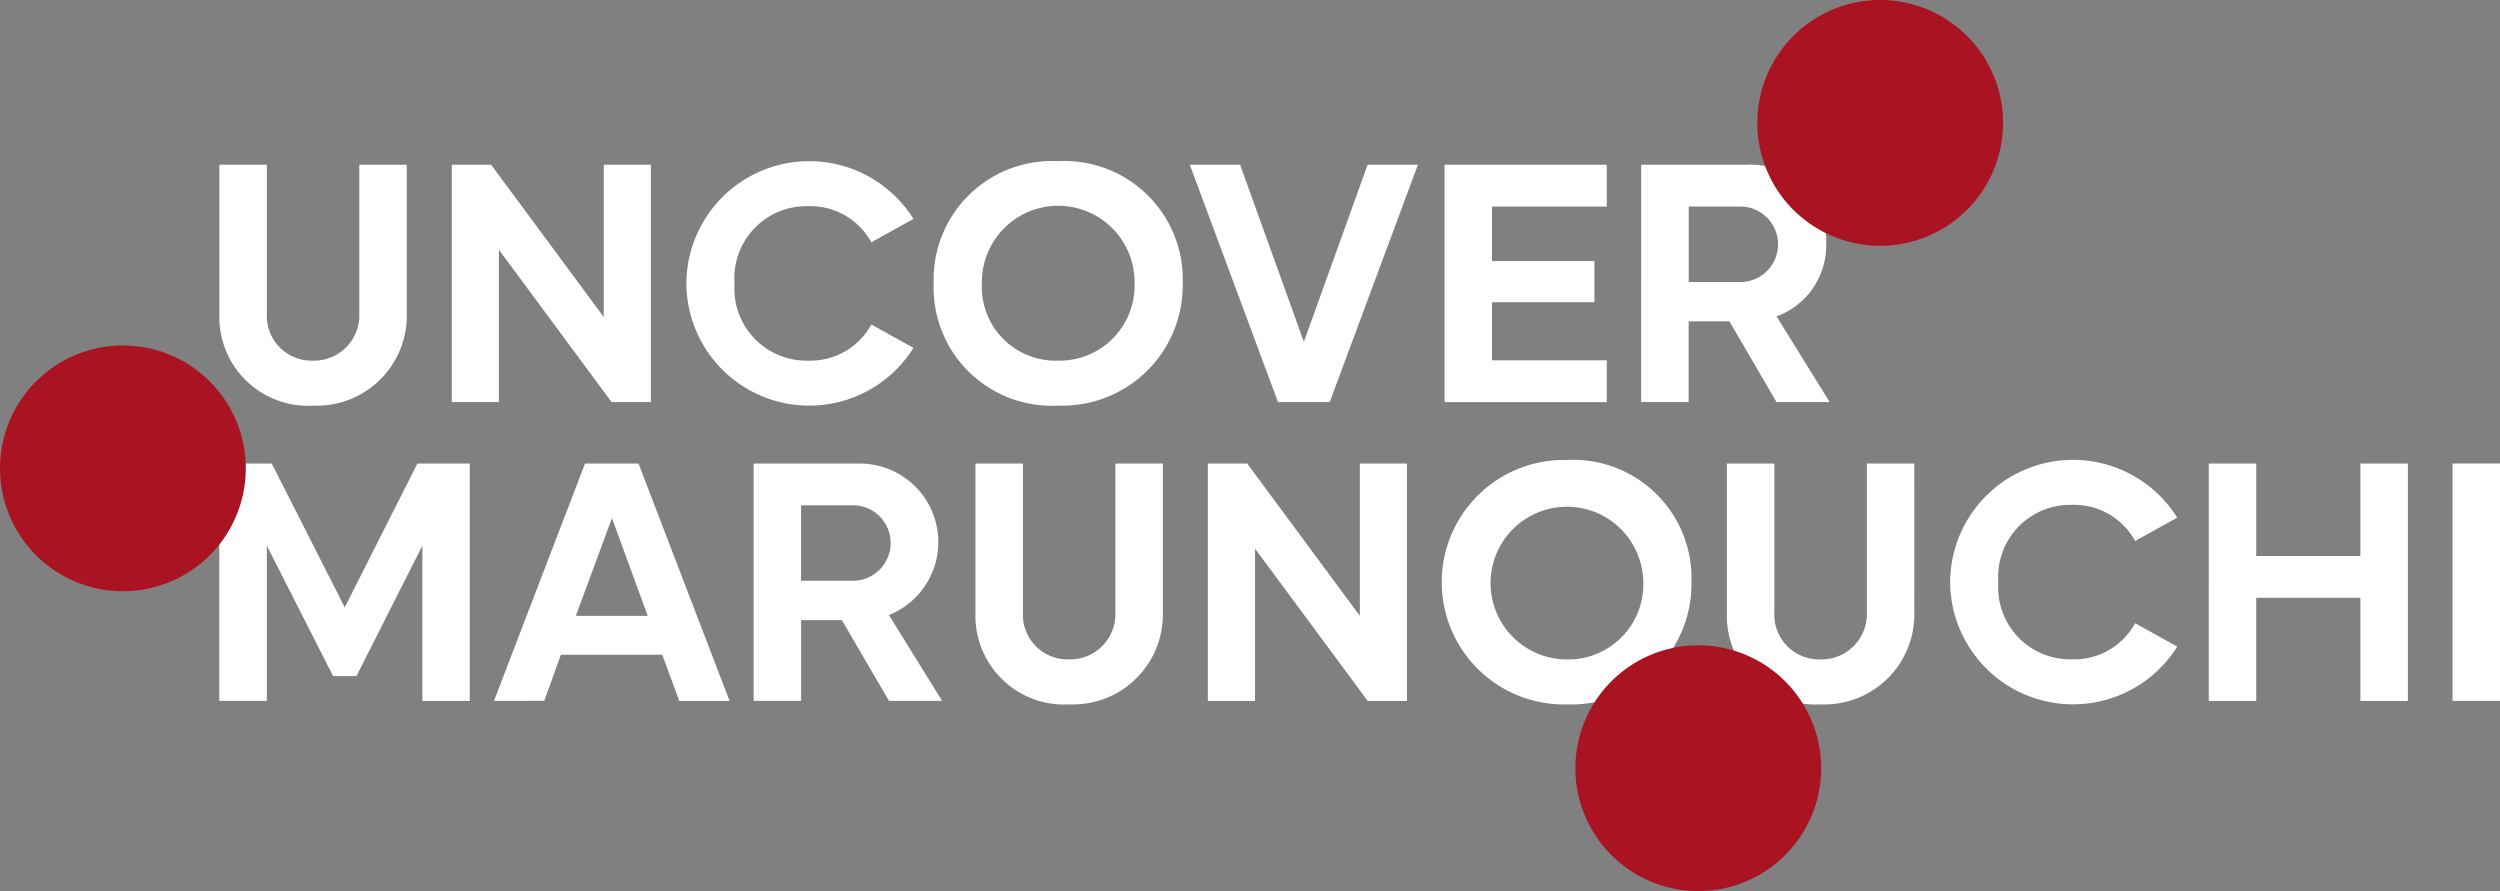 <svg xmlns="http://www.w3.org/2000/svg" xmlns:xlink="http://www.w3.org/1999/xlink" width="118.79" height="42.341" viewBox="0 0 118.79 42.341">
  <rect x="0" y="0" width="118.79" height="42.341" fill="#808080" stroke="none"/>
  <defs>
    <clipPath id="clip-path">
      <rect id="長方形_36" data-name="長方形 36" width="118.79" height="42.341" fill="none"/>
    </clipPath>
  </defs>
  <g id="グループ_18" data-name="グループ 18" transform="translate(0 0)">
    <g id="グループ_16" data-name="グループ 16" transform="translate(0 0)" clip-path="url(#clip-path)">
      <path id="パス_5" data-name="パス 5" d="M26.708,20.454a4.278,4.278,0,0,1-4.444,4.36,4.216,4.216,0,0,1-4.461-4.36V13.367h2.255v7.087a2.126,2.126,0,0,0,2.205,2.222,2.151,2.151,0,0,0,2.189-2.222V13.367h2.255Z" transform="translate(-7.379 -5.54)" fill="#fff"/>
      <path id="パス_6" data-name="パス 6" d="M46.123,13.367V24.645H44.255L38.9,17.407v7.238H36.663V13.367h1.868l5.353,7.238V13.367Z" transform="translate(-15.195 -5.54)" fill="#fff"/>
      <path id="パス_7" data-name="パス 7" d="M61.486,22.557a3.3,3.3,0,0,0,3-1.717l2,1.111a5.839,5.839,0,0,1-10.79-3.064,5.839,5.839,0,0,1,10.79-3.064l-2,1.111a3.3,3.3,0,0,0-3-1.717,3.423,3.423,0,0,0-3.5,3.67,3.423,3.423,0,0,0,3.5,3.67" transform="translate(-23.083 -5.421)" fill="#fff"/>
      <path id="パス_8" data-name="パス 8" d="M81.673,13.079A5.627,5.627,0,0,1,87.6,18.887a5.722,5.722,0,0,1-5.925,5.807,5.613,5.613,0,0,1-5.909-5.807,5.623,5.623,0,0,1,5.909-5.808m0,9.478a3.567,3.567,0,0,0,3.636-3.67,3.628,3.628,0,1,0-7.255,0,3.505,3.505,0,0,0,3.619,3.67" transform="translate(-31.401 -5.421)" fill="#fff"/>
      <path id="パス_9" data-name="パス 9" d="M98.942,13.367l3.03,8.417L105,13.367h2.391L103.2,24.645h-2.458L96.552,13.367Z" transform="translate(-40.017 -5.54)" fill="#fff"/>
      <path id="パス_10" data-name="パス 10" d="M124.933,15.353h-5.454v2.592h4.865V19.9h-4.865v2.761h5.454v1.986h-7.71V13.367h7.71Z" transform="translate(-48.585 -5.54)" fill="#fff"/>
      <path id="パス_11" data-name="パス 11" d="M139.611,20.571l2.525,4.074h-2.525l-2.239-3.838h-1.936v3.838h-2.256V13.367H138.2a3.593,3.593,0,0,1,3.771,3.72,3.585,3.585,0,0,1-2.357,3.485m-1.784-5.218h-2.39v3.586h2.39a1.794,1.794,0,1,0,0-3.586" transform="translate(-55.198 -5.54)" fill="#fff"/>
      <path id="パス_12" data-name="パス 12" d="M27.212,37.615H29.7V48.894H27.448V41.52l-3.131,6.194H23.206L20.058,41.52v7.373H17.8V37.615h2.491l3.468,6.834Z" transform="translate(-7.379 -15.59)" fill="#fff"/>
      <path id="パス_13" data-name="パス 13" d="M40.084,48.894l4.327-11.279h2.542l4.326,11.279h-2.39L48.08,46.7H43.266l-.791,2.189Zm3.889-4.04H47.39l-1.7-4.646Z" transform="translate(-16.613 -15.59)" fill="#fff"/>
      <path id="パス_14" data-name="パス 14" d="M67.588,44.819l2.525,4.074H67.588L65.35,45.055H63.414v3.838H61.158V37.615h5.016a3.734,3.734,0,0,1,1.414,7.2M65.8,39.6h-2.39v3.585H65.8a1.794,1.794,0,1,0,0-3.585" transform="translate(-25.348 -15.59)" fill="#fff"/>
      <path id="パス_15" data-name="パス 15" d="M88.062,44.7a4.278,4.278,0,0,1-4.444,4.36,4.216,4.216,0,0,1-4.461-4.36V37.615h2.255V44.7a2.126,2.126,0,0,0,2.205,2.222A2.151,2.151,0,0,0,85.806,44.7V37.615h2.255Z" transform="translate(-32.807 -15.59)" fill="#fff"/>
      <path id="パス_16" data-name="パス 16" d="M107.478,37.615V48.894h-1.868l-5.353-7.238v7.238H98.017V37.615h1.868l5.353,7.238V37.615Z" transform="translate(-40.624 -15.59)" fill="#fff"/>
      <path id="パス_17" data-name="パス 17" d="M122.959,37.327a5.626,5.626,0,0,1,5.925,5.808,5.722,5.722,0,0,1-5.925,5.807,5.809,5.809,0,1,1,0-11.615m0,9.478a3.567,3.567,0,0,0,3.636-3.67,3.628,3.628,0,1,0-3.636,3.67" transform="translate(-48.513 -15.471)" fill="#fff"/>
      <path id="パス_18" data-name="パス 18" d="M149.043,44.7a4.278,4.278,0,0,1-4.444,4.36,4.216,4.216,0,0,1-4.461-4.36V37.615h2.255V44.7a2.126,2.126,0,0,0,2.205,2.222,2.151,2.151,0,0,0,2.189-2.222V37.615h2.255Z" transform="translate(-58.082 -15.59)" fill="#fff"/>
      <path id="パス_19" data-name="パス 19" d="M164.041,46.8a3.3,3.3,0,0,0,3-1.717l2,1.111a5.839,5.839,0,0,1-10.79-3.064,5.839,5.839,0,0,1,10.79-3.064l-2,1.111a3.3,3.3,0,0,0-3-1.717,3.423,3.423,0,0,0-3.5,3.67,3.423,3.423,0,0,0,3.5,3.67" transform="translate(-65.588 -15.471)" fill="#fff"/>
      <path id="パス_20" data-name="パス 20" d="M188.7,37.615V48.894h-2.256v-4.9h-4.949v4.9h-2.256V37.615h2.256v4.393h4.949V37.615Z" transform="translate(-74.287 -15.59)" fill="#fff"/>
      <rect id="長方形_35" data-name="長方形 35" width="2.256" height="11.279" transform="translate(116.534 22.024)" fill="#fff"/>
      <path id="パス_21" data-name="パス 21" d="M154.281,5.84A5.839,5.839,0,1,1,148.442,0a5.84,5.84,0,0,1,5.839,5.84" transform="translate(-59.103 0)" fill="#aa1322"/>
      <path id="パス_22" data-name="パス 22" d="M11.679,33.874a5.839,5.839,0,1,1-5.839-5.84,5.84,5.84,0,0,1,5.839,5.84" transform="translate(0 -11.619)" fill="#aa1322"/>
      <path id="パス_23" data-name="パス 23" d="M139.518,58.206a5.839,5.839,0,1,1-5.839-5.84,5.84,5.84,0,0,1,5.839,5.84" transform="translate(-52.984 -21.704)" fill="#aa1322"/>
    </g>
  </g>
</svg>
